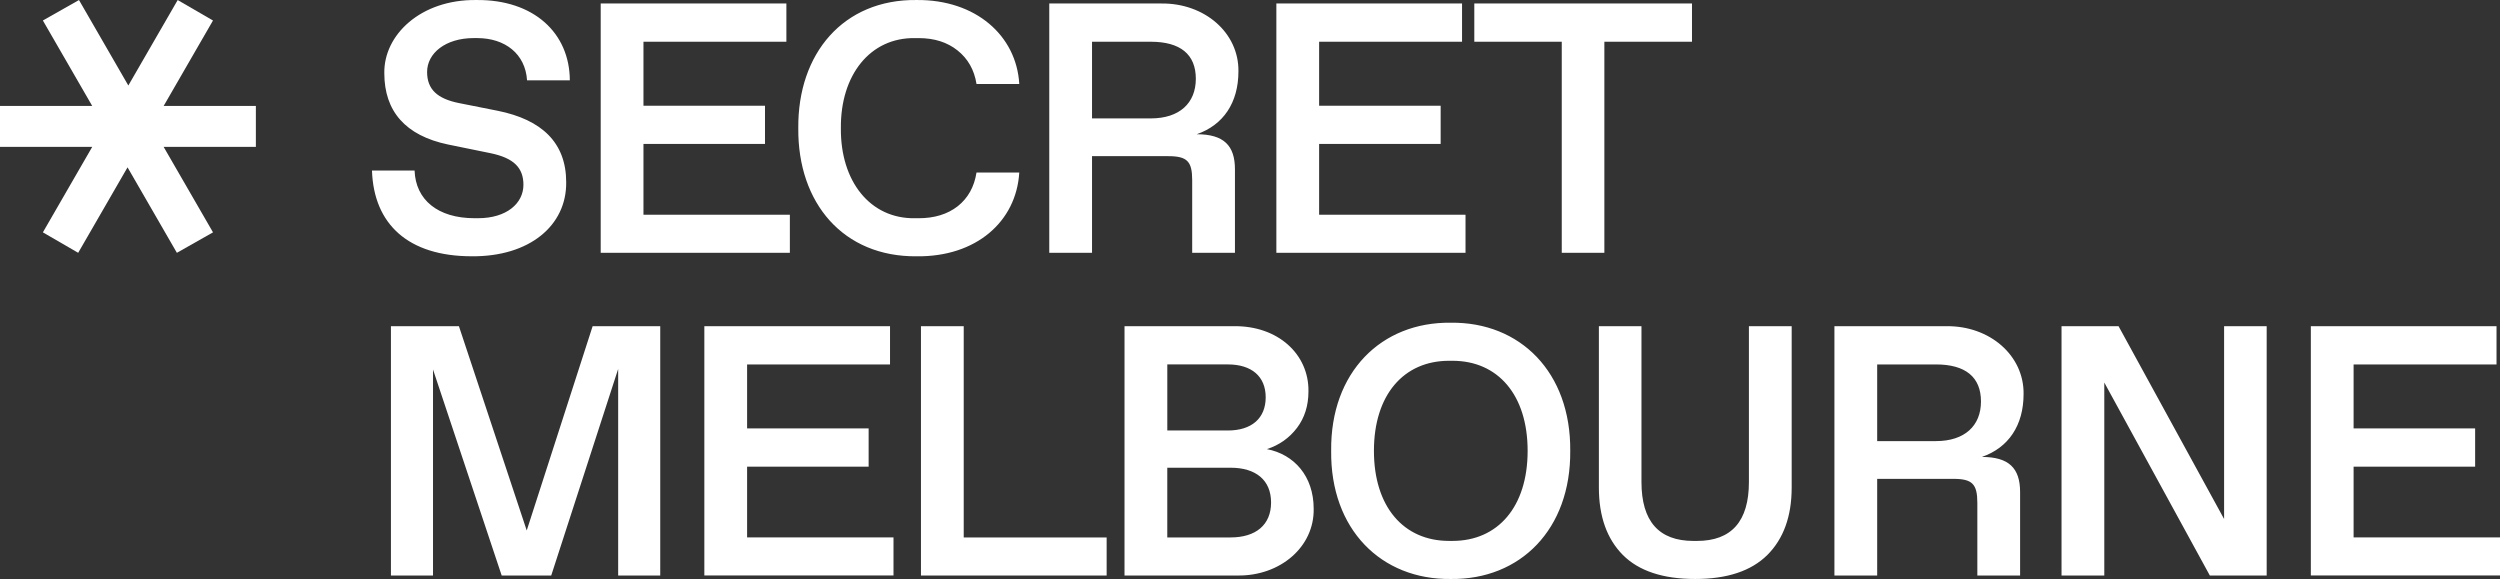 <svg xmlns="http://www.w3.org/2000/svg" xmlns:xlink="http://www.w3.org/1999/xlink" xml:space="preserve" id="Layer_1" x="0" y="0" enable-background="new 0 0 1272.72 294.75" version="1.1" viewBox="0 0 1272.72 294.75"><rect x="0" y="0" width="1272.72" height="294.75" fill="#333333" stroke="none"/><style>.st2{fill:#fff}</style><g><g><g><g><path d="M211.06 86.84c.53 14.78 11.68 24.25 30.54 24.25h1.77c14.6 0 23.1-7.61 23.1-16.99 0-8.59-4.78-13.63-16.73-16.11l-21.69-4.43c-21.51-4.51-32.4-16.82-32.4-36.29C195.3 17.89 214.06-.35 242.56.01 271.77-.26 290 16.83 290.09 40.9h-21.77c-.89-13.54-11.24-21.51-25.4-21.51h-1.77c-14.34 0-23.72 7.7-23.72 17.26 0 8.85 5.22 13.63 16.29 15.84l19.56 3.89c22.57 4.51 34.96 16.29 34.96 36.38.27 22.04-18.68 37.97-48.06 37.71-32.4 0-49.92-16.37-50.81-43.64h21.69zM305.81 1.78h94.53v19.47h-72.76v32.57h61.87v19.47h-61.87v36.02h74.53v19.38h-96.3V1.78zM466.68.01c30.09-.27 50.81 18.15 52.22 42.75h-21.77c-1.15-7.26-4.43-12.92-9.65-17.08s-11.77-6.28-19.83-6.28h-1.86c-22.84-.35-37.97 18.85-37.71 45.85-.27 27 14.87 46.2 37.71 45.85h1.86c8.05 0 14.69-2.04 19.92-6.11 5.22-4.16 8.41-9.82 9.56-17.17h21.77c-1.5 25.05-22.04 43.02-52.22 42.66-37.35.35-60.63-27.09-60.28-65.23-.35-37.98 22.93-65.69 60.28-65.24zM534.17 1.78h57c22.13-.27 39.56 14.96 39.3 34.52 0 16.02-7.7 27.35-21.24 32.04 13.81 0 19.47 5.75 19.47 17.88v42.49h-21.77v-37c0-9.56-2.57-12.21-12.13-12.21h-38.86v49.21h-21.77V1.78zm51.69 58.5c14.6 0 22.92-7.79 22.92-20.18 0-12.48-7.97-18.85-22.92-18.85h-29.92v39.03h29.92zM649.78 1.78h94.53v19.47h-72.76v32.57h61.87v19.47h-61.87v36.02h74.53v19.38h-96.3V1.78zM795.07 21.25h-44.52V1.78h110.82v19.47h-44.61V128.7h-21.69V21.25zM336.12 166.06v126.93H314.7V187.83l-34.08 105.15H255.4L220.44 188.1v104.89h-21.42V166.06h34.61l34.52 104 33.55-104h34.42zM358.57 166.06h94.53v19.47h-72.76v32.57h61.87v19.47h-61.87v36.02h74.53v19.38h-96.3V166.06zM468.85 166.06h21.77V273.6h72.76v19.38h-94.53V166.06zM572.48 166.06h55.76c22.22-.27 38.15 14.16 37.88 33.19 0 7.26-1.95 13.45-5.84 18.59-3.9 5.13-9.03 8.76-15.31 10.8 13.81 2.66 23.81 13.72 23.81 30.36.35 19.38-16.99 34.25-38.68 33.99h-57.62V166.06zm52.58 53.1c12.13 0 19.29-6.2 19.29-16.91 0-10.62-7.17-16.73-19.29-16.73h-30.8v33.63h30.8zm1.41 54.44c12.83 0 20.62-6.37 20.62-17.79 0-11.42-7.79-17.7-20.62-17.7h-32.22v35.49h32.22zM738.58 164.29c35.32-.44 61.16 25.23 60.81 65.23.35 40.01-25.49 65.68-60.81 65.23-35.4.44-61.34-25.23-60.9-65.23-.44-40.01 25.49-65.68 60.9-65.23zm.88 111.08c23.1 0 38.24-17.35 38.24-45.85s-15.14-45.85-38.24-45.85h-1.77c-23.1 0-38.24 17.35-38.24 45.85s15.14 45.85 38.24 45.85h1.77zM813.96 166.06h21.69v79.31c0 20 8.85 30.01 26.47 30.01h1.77c17.61 0 26.46-10 26.46-30.01v-79.31h21.77v82.14c0 14.69-4.16 26.11-12.39 34.34-8.23 8.14-20.45 12.21-36.73 12.21-16.38 0-28.68-4.07-36.82-12.21-8.14-8.23-12.21-19.65-12.21-34.34v-82.14zM933.88 166.06h57c22.13-.27 39.56 14.96 39.3 34.52 0 16.02-7.7 27.35-21.24 32.04 13.81 0 19.47 5.75 19.47 17.88v42.49h-21.77v-37c0-9.56-2.57-12.21-12.13-12.21h-38.86v49.21h-21.77V166.06zm51.69 58.5c14.6 0 22.92-7.79 22.92-20.18 0-12.48-7.97-18.85-22.92-18.85h-29.92v39.03h29.92zM1153.94 166.06v126.93H1125l-53.73-98.25v98.25h-21.77V166.06h29.03l53.73 98.16v-98.16h21.68zM1176.42 166.06h94.53v19.47h-72.76v32.57h61.87v19.47h-61.87v36.02h74.53v19.38h-96.3V166.06z" class="st2"/></g></g></g><g><path d="m21.83 118.29 25.12-43.51H0V53.94h46.95L21.83 10.43 40.21.02l25.12 43.51L90.46.02l17.97 10.42-25.12 43.5h46.95v20.84H83.31l25.13 43.51-18.39 10.41-25.12-43.51L39.8 128.7l-17.97-10.41z" class="st2"/></g></g></svg>
